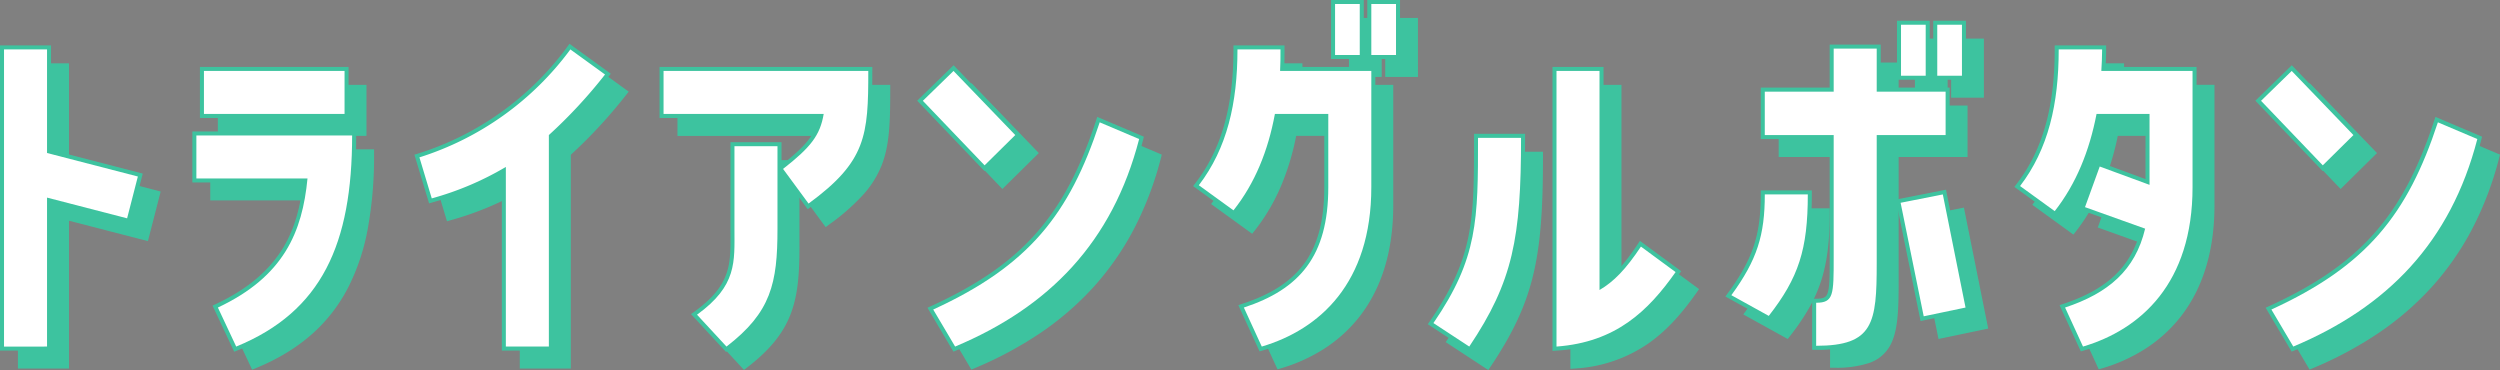 <svg xmlns="http://www.w3.org/2000/svg" width="678.241" height="100.387" viewBox="0 0 678.241 100.387"><rect x="0" y="0" width="678.241" height="100.387" fill="#808080" stroke="none"/><defs><style>.a{fill:#3dc39f;}.b{fill:#080808;}.c{fill:#fff;}</style></defs><g transform="translate(-1.09 -127.311)"><path class="a" d="M35.448,139.9c17.94-8.428,22.912-20.532,24.316-35.012H29.614V93.214H71.866c0,29.392-8.212,47.764-31.446,57.272ZM69.814,87.378H31.668V75.708H69.814Z" transform="translate(29.614 75.709)"/><path class="a" d="M83.318,104.668a82.172,82.172,0,0,1-20.1,8.538l-3.35-11.13A81.191,81.191,0,0,0,100.824,72.79l9.4,6.808A133.562,133.562,0,0,1,94.988,96.024V153.4H83.318Z" transform="translate(59.869 72.791)"/><path class="a" d="M92.985,87.378V75.708h55.544c0,17.506-.54,24.53-16.208,35.984l-6.916-9.4c7.456-5.836,10.05-9.078,11.022-14.914Zm9.078,54.464c10.916-7.888,10.158-14.372,10.158-23.234V96.132h11.672v22.476c0,14.7-1.73,22.586-13.832,31.878Z" transform="translate(92.986 75.709)"/><path class="a" d="M153.225,93.106l-8.32,8.212-16.75-17.506,8.32-8.1Zm33.608,1.08c-7.24,27.988-24.422,45.6-49.924,56.3l-5.944-10.05c25.934-11.886,36.956-25.826,45.17-50.788Z" transform="translate(128.156 75.709)"/><path class="a" d="M187.747,78.949c0,1.946,0,3.89-.108,5.836h24.746v31.554c0,26.044-14.046,38.578-29.716,43.224l-4.864-10.59c15.13-4.97,22.91-13.94,22.91-32.634V96.455h-14.48c-1.838,9.942-5.4,18.8-11.238,26.152l-9.4-6.808c7.672-10.05,10.482-22.262,10.482-36.85Zm14.8-12.318h6.7V80.463h-6.7Zm9.834,0h6.7V80.463h-6.7Z" transform="translate(165.597 66.632)"/><path class="a" d="M221.187,93.862c0,27.124-2.16,38.9-14.044,56.624l-9.728-6.374c12.1-17.614,12.1-28.1,12.1-50.25Zm21.292,41.28c3.888-2.27,7.13-5.62,11.236-11.778l9.4,6.916c-7.456,10.59-16.21,19.018-32.31,20.206V75.708h11.672Z" transform="translate(197.417 75.709)"/><path class="a" d="M258.573,115.476c0,14.912-2.484,22.584-10.59,32.958l-10.158-5.618c7.024-9.618,9.078-16.318,9.078-27.34Zm7.024-16.1H246.9V87.594H265.6V75.924h11.672v11.67h18.694v11.78H277.269v34.8c0,16.21-.866,22.368-16.426,22.368v-11.67c4.754,0,4.754-2.162,4.754-12.32Zm18.156,18.37,11.454-2.268,6.16,30.688-11.346,2.378Zm6.808-34.472h-6.7V69.44h6.7Zm9.834,0h-6.7V69.44h6.7Z" transform="translate(237.828 69.441)"/><path class="a" d="M299.254,72.79c0,1.946-.108,3.89-.216,5.834h24.746V110.18c0,26.042-14.048,38.578-29.716,43.224l-4.864-10.59c11.672-3.89,19.02-10.05,21.72-21.4l-16.316-5.836,4-11.022,13.508,4.972V90.3H297.742c-1.946,10.05-5.512,18.91-11.348,26.368l-9.4-6.808c7.672-10.05,10.482-22.262,10.482-37.066Z" transform="translate(276.997 72.791)"/><path class="a" d="M334.749,93.106l-8.32,8.212-16.75-17.506,8.32-8.1Zm33.608,1.08c-7.24,27.988-24.422,45.6-49.924,56.3l-5.944-10.05c25.934-11.886,36.956-25.826,45.17-50.788Z" transform="translate(309.683 75.709)"/><path class="a" d="M2.431,71.7h13.85v28.342l24.877,6.437L37.7,119.937,16.281,114.4v40.1H2.431ZM14.1,73.88H4.611v78.434H14.1V111.583l22.028,5.7,2.375-9.235L14.1,101.73Z" transform="translate(3.521 72.791)"/><path class="a" d="M39.874,151.888,34,139.373l.986-.463c18.174-8.538,22.23-20.805,23.571-32.936H28.524V92.124H72.956v1.09a108.815,108.815,0,0,1-1.665,20.214,57.95,57.95,0,0,1-5.47,16.385C60.676,139.628,52.5,146.72,40.833,151.5Zm-2.98-11.476,4.069,8.666c20.63-8.822,29.595-25.3,29.809-54.774H30.7v9.49H60.965l-.116,1.2c-.816,8.412-2.759,14.845-6.116,20.246C50.866,131.456,45.024,136.428,36.894,140.412ZM70.9,88.468H30.578V74.618H70.9Zm-38.146-2.18H68.724V76.8H32.758Z" transform="translate(29.614 75.709)"/><path class="a" d="M100.575,71.264l11.215,8.121-.711.893a134.215,134.215,0,0,1-15,16.235v57.982H82.228V106.567a84.352,84.352,0,0,1-18.7,7.685l-1.039.3-3.975-13.206,1.038-.317A79.873,79.873,0,0,0,99.937,72.156Zm8.085,8.546-7.594-5.5A80.035,80.035,0,0,1,83.782,91.233a84.333,84.333,0,0,1-11.292,6.9,77.465,77.465,0,0,1-11.267,4.656l2.726,9.058a79.533,79.533,0,0,0,18.809-8.118l1.651-.99v49.571H93.9V95.534l.367-.325A128.524,128.524,0,0,0,108.66,79.81Z" transform="translate(59.869 72.791)"/><path class="a" d="M91.9,74.618h57.724v1.09c0,8.906-.16,15.155-2.3,20.657a26.6,26.6,0,0,1-5.037,8.057,58.646,58.646,0,0,1-9.315,8.15l-.877.641-7.1-9.656v15.05c0,7.26-.417,13.161-2.453,18.363-2.056,5.255-5.7,9.69-11.806,14.38l-.789.605-9.509-10.277,1-.721c9.786-7.071,9.755-12.8,9.712-20.726,0-.528-.006-1.074-.006-1.625V95.042h13.852v6.2c6.647-5.229,9.083-8.229,10.12-12.77H91.9Zm55.543,2.18H94.075v9.49h43.639l-.211,1.269a17.043,17.043,0,0,1-3.283,7.932,39.836,39.836,0,0,1-7.312,7.006l5.644,7.672C146.453,99.788,147.4,93.535,147.438,76.8ZM122.8,97.222h-9.492v21.386c0,.546,0,1.088.006,1.613.022,4.172.042,7.775-1.291,11.431-1.364,3.739-4.026,7.047-8.338,10.341l6.493,7.017c11.358-9.007,12.622-16.628,12.622-30.4Z" transform="translate(92.986 75.709)"/><path class="a" d="M136.5,74.162l18.257,18.963-9.874,9.746L126.621,83.785Zm15.193,18.924L136.45,77.254l-6.761,6.585,15.238,15.926Zm23.777-4.9,12.654,5.368-.235.91a89.93,89.93,0,0,1-7.359,19.335,76.275,76.275,0,0,1-11,15.759,80.286,80.286,0,0,1-14.465,12.462,102.309,102.309,0,0,1-17.73,9.477l-.876.368-7.044-11.909,1.1-.5c24.423-11.194,36.091-24.314,44.589-50.138Zm10.068,6.639L176.8,91.113c-4.329,12.844-9.219,21.992-15.778,29.548a68.253,68.253,0,0,1-12.584,11.229,105.432,105.432,0,0,1-15.917,9.03l4.845,8.191C162.9,138.15,178.67,120.377,185.539,94.821Z" transform="translate(128.156 75.709)"/><path class="a" d="M201.461,65.541h8.88V81.553h-8.88Zm6.7,2.18h-4.52V79.373h4.52Zm3.134-2.18h8.88V81.553H211.3Zm6.7,2.18h-4.52V79.373H218ZM174.987,77.859h13.85v1.09c0,1.554,0,3.15-.057,4.746h24.7v32.644c0,12.322-3.1,22.519-9.214,30.309a38.741,38.741,0,0,1-9.754,8.784,45.722,45.722,0,0,1-11.528,5.176l-.906.269L176.3,148.319l1.16-.381c15.74-5.17,22.16-14.325,22.16-31.6V97.545H187.137a68.258,68.258,0,0,1-4.018,13.383,53.089,53.089,0,0,1-7.268,12.357l-.648.817-11.152-8.075.678-.889c7-9.168,10.258-20.667,10.258-36.189Zm11.669,2.18h-9.495c-.147,14.985-3.35,26.333-10.033,35.525l7.653,5.542c5.08-6.7,8.57-15.054,10.381-24.849l.165-.892h16.477v20.974c0,9.41-1.961,16.643-5.994,22.111a27.487,27.487,0,0,1-7.455,6.874,42.909,42.909,0,0,1-9.056,4.293l3.961,8.624c10.882-3.474,28.034-13.466,28.034-41.9V85.875H186.487l.064-1.15C186.637,83.174,186.653,81.592,186.656,80.039Z" transform="translate(165.597 66.632)"/><path class="a" d="M229.717,74.618h13.852v58.527c3.089-2.188,5.875-5.341,9.239-10.385l.633-.95,11.182,8.225-.615.873c-4.5,6.391-8.565,10.676-13.181,13.9a38.847,38.847,0,0,1-19.94,6.77l-1.17.086Zm11.672,2.18H231.9v72.5c15.066-1.49,23.251-9.79,29.71-18.776l-7.624-5.608c-3.857,5.633-7.078,8.906-10.955,11.169l-1.64.957ZM208.427,92.772h13.85v1.09c0,12.687-.441,23-2.595,32.09-2,8.447-5.48,15.966-11.634,25.142l-.6.9-11.562-7.576.631-.918c11.91-17.335,11.91-27.457,11.91-49.633Zm11.669,2.18h-9.489c0,10.669-.05,18.5-1.534,25.951-1.549,7.774-4.6,14.677-10.133,22.906l7.895,5.173C218,132.036,220.041,120.27,220.1,94.952Z" transform="translate(197.417 75.709)"/><path class="a" d="M260.843,157.629h-1.09v-13.85h1.09c2.223,0,2.761-.494,3.124-1.6.54-1.645.54-4.821.54-9.629V100.464H245.813V86.5h18.694V74.834h13.852V86.5h18.694v13.96H278.359V134.17c0,7.989-.182,13.945-2.536,17.828a10.2,10.2,0,0,1-5.475,4.348A28.192,28.192,0,0,1,260.843,157.629Zm1.09-11.712v9.521c6.555-.135,10.18-1.524,12.026-4.569,2.061-3.4,2.22-9.065,2.22-16.7V98.284h18.694v-9.6H276.179V77.014h-9.492v11.67H247.993v9.6h18.694v34.264c0,5.2,0,8.333-.649,10.309A4.211,4.211,0,0,1,261.933,145.917Zm-13.664,3.922-12.054-6.666.729-1c6.713-9.193,8.868-15.68,8.868-26.7v-1.09h13.85v1.09c0,7.845-.712,13.555-2.308,18.515A39.683,39.683,0,0,1,254,141.544a62.893,62.893,0,0,1-5.163,7.561Zm-8.842-7.382,8.266,4.571c7.293-9.541,9.668-16.932,9.786-30.462h-9.492a43.947,43.947,0,0,1-1.952,13.445A45.993,45.993,0,0,1,239.427,142.457Zm49.745,7.377-6.705-32.946,13.6-2.692,6.587,32.814ZM285.04,118.6l5.831,28.65,9.215-1.931-5.733-28.563Zm16.445-34.239h-8.88V68.35h8.88Zm-6.7-2.18h4.52V70.53h-4.52Zm-3.134,2.18h-8.88V68.35h8.88Zm-6.7-2.18h4.52V70.53h-4.52Z" transform="translate(237.828 69.441)"/><path class="a" d="M286.386,71.7h13.958v1.09c0,1.586-.071,3.181-.155,4.744h24.685V110.18c0,12.321-3.1,22.518-9.215,30.309a38.747,38.747,0,0,1-9.754,8.784,45.718,45.718,0,0,1-11.528,5.177l-.906.269-5.766-12.553,1.153-.384c11.716-3.9,18.161-9.994,20.765-19.669L293.21,116.24l4.745-13.081,13.069,4.811V91.386H298.636a71.432,71.432,0,0,1-4.106,13.491,54.965,54.965,0,0,1-7.278,12.459l-.647.827-11.156-8.08.678-.889c7-9.168,10.258-20.736,10.258-36.4Zm11.767,2.18h-9.592a77.336,77.336,0,0,1-2.4,19.51,48.632,48.632,0,0,1-7.636,16.232l7.646,5.538c5.119-6.831,8.557-15.044,10.5-25.07l.171-.883H313.2v21.889l-13.947-5.134-3.251,8.963,16.2,5.8-.226.95a27.388,27.388,0,0,1-7.806,14.033,37.323,37.323,0,0,1-13.482,7.75l3.963,8.628c10.882-3.474,28.034-13.467,28.034-41.9V79.714H297.886l.064-1.15C298.035,77.026,298.123,75.445,298.153,73.88Z" transform="translate(276.997 72.791)"/><path class="a" d="M318.024,74.162l18.257,18.963-9.874,9.746L308.145,83.785Zm15.193,18.924L317.974,77.254l-6.761,6.585,15.238,15.926Zm23.777-4.9,12.654,5.368-.235.91a89.931,89.931,0,0,1-7.359,19.335,76.278,76.278,0,0,1-11,15.759,80.287,80.287,0,0,1-14.465,12.462,102.308,102.308,0,0,1-17.73,9.477l-.876.368-7.044-11.909,1.1-.5c24.423-11.194,36.091-24.314,44.589-50.138Zm10.068,6.639-8.742-3.708c-4.329,12.844-9.219,21.992-15.778,29.548a68.254,68.254,0,0,1-12.584,11.229,105.433,105.433,0,0,1-15.917,9.03l4.845,8.191C344.422,138.15,360.194,120.377,367.063,94.821Z" transform="translate(309.683 75.709)"/><path class="a" d="M3.521,72.79h11.67v28.1l24.64,6.376-2.918,11.346L15.191,112.99V153.4H3.521Z" transform="translate(3.521 72.791)"/><path class="a" d="M35.448,139.9c17.94-8.428,22.912-20.532,24.316-35.012H29.614V93.214H71.866c0,29.392-8.212,47.764-31.446,57.272ZM69.814,87.378H31.668V75.708H69.814Z" transform="translate(29.614 75.709)"/><path class="a" d="M83.318,104.668a82.172,82.172,0,0,1-20.1,8.538l-3.35-11.13A81.191,81.191,0,0,0,100.824,72.79l9.4,6.808A133.562,133.562,0,0,1,94.988,96.024V153.4H83.318Z" transform="translate(59.869 72.791)"/><path class="a" d="M92.985,87.378V75.708h55.544c0,17.506-.54,24.53-16.208,35.984l-6.916-9.4c7.456-5.836,10.05-9.078,11.022-14.914Zm9.078,54.464c10.916-7.888,10.158-14.372,10.158-23.234V96.132h11.672v22.476c0,14.7-1.73,22.586-13.832,31.878Z" transform="translate(92.986 75.709)"/><path class="a" d="M153.225,93.106l-8.32,8.212-16.75-17.506,8.32-8.1Zm33.608,1.08c-7.24,27.988-24.422,45.6-49.924,56.3l-5.944-10.05c25.934-11.886,36.956-25.826,45.17-50.788Z" transform="translate(128.156 75.709)"/><path class="a" d="M187.747,78.949c0,1.946,0,3.89-.108,5.836h24.746v31.554c0,26.044-14.046,38.578-29.716,43.224l-4.864-10.59c15.13-4.97,22.91-13.94,22.91-32.634V96.455h-14.48c-1.838,9.942-5.4,18.8-11.238,26.152l-9.4-6.808c7.672-10.05,10.482-22.262,10.482-36.85Zm14.8-12.318h6.7V80.463h-6.7Zm9.834,0h6.7V80.463h-6.7Z" transform="translate(165.597 66.632)"/><path class="a" d="M221.187,93.862c0,27.124-2.16,38.9-14.044,56.624l-9.728-6.374c12.1-17.614,12.1-28.1,12.1-50.25Zm21.292,41.28c3.888-2.27,7.13-5.62,11.236-11.778l9.4,6.916c-7.456,10.59-16.21,19.018-32.31,20.206V75.708h11.672Z" transform="translate(197.417 75.709)"/><path class="a" d="M258.573,115.476c0,14.912-2.484,22.584-10.59,32.958l-10.158-5.618c7.024-9.618,9.078-16.318,9.078-27.34Zm7.024-16.1H246.9V87.594H265.6V75.924h11.672v11.67h18.694v11.78H277.269v34.8c0,16.21-.866,22.368-16.426,22.368v-11.67c4.754,0,4.754-2.162,4.754-12.32Zm18.156,18.37,11.454-2.268,6.16,30.688-11.346,2.378Zm6.808-34.472h-6.7V69.44h6.7Zm9.834,0h-6.7V69.44h6.7Z" transform="translate(237.828 69.441)"/><path class="a" d="M299.254,72.79c0,1.946-.108,3.89-.216,5.834h24.746V110.18c0,26.042-14.048,38.578-29.716,43.224l-4.864-10.59c11.672-3.89,19.02-10.05,21.72-21.4l-16.316-5.836,4-11.022,13.508,4.972V90.3H297.742c-1.946,10.05-5.512,18.91-11.348,26.368l-9.4-6.808c7.672-10.05,10.482-22.262,10.482-37.066Z" transform="translate(276.997 72.791)"/><path class="a" d="M334.749,93.106l-8.32,8.212-16.75-17.506,8.32-8.1Zm33.608,1.08c-7.24,27.988-24.422,45.6-49.924,56.3l-5.944-10.05c25.934-11.886,36.956-25.826,45.17-50.788Z" transform="translate(309.683 75.709)"/><path class="b" d="M1.09,70.359H12.76v28.1l24.64,6.376-2.918,11.346L12.76,110.56v40.414H1.09Z" transform="translate(1.09 70.36)"/><path class="b" d="M33.019,137.467c17.938-8.43,22.91-20.534,24.314-35.014H27.183V90.783H69.437c0,29.394-8.214,47.764-31.448,57.272Zm34.364-52.52H29.237V73.277H67.383Z" transform="translate(27.183 73.278)"/><path class="b" d="M80.887,102.237a82.172,82.172,0,0,1-20.1,8.538l-3.35-11.13A81.191,81.191,0,0,0,98.393,70.359l9.4,6.808A133.559,133.559,0,0,1,92.557,93.593v57.38H80.887Z" transform="translate(57.438 70.36)"/><path class="b" d="M90.554,84.947V73.277H146.1c0,17.506-.54,24.53-16.208,35.984l-6.916-9.4c7.456-5.836,10.05-9.078,11.022-14.914Zm9.078,54.464c10.916-7.888,10.158-14.372,10.158-23.234V93.7h11.672v22.476c0,14.7-1.73,22.586-13.832,31.878Z" transform="translate(90.555 73.278)"/><path class="b" d="M150.8,90.675l-8.32,8.212-16.75-17.506,8.32-8.1Zm33.608,1.08c-7.242,27.988-24.424,45.6-49.924,56.3l-5.944-10.048c25.932-11.888,36.954-25.828,45.168-50.79Z" transform="translate(125.727 73.278)"/><path class="b" d="M185.316,76.518c0,1.946,0,3.89-.106,5.836h24.746v31.554c0,26.044-14.048,38.578-29.718,43.224l-4.862-10.588c15.128-4.972,22.908-13.942,22.908-32.636V94.024H183.8c-1.838,9.942-5.4,18.8-11.238,26.152l-9.4-6.808c7.672-10.05,10.482-22.262,10.482-36.85ZM200.122,64.2h6.7V78.032h-6.7Zm9.834,0h6.7V78.032h-6.7Z" transform="translate(163.166 64.201)"/><path class="b" d="M218.757,91.431c0,27.124-2.16,38.9-14.046,56.624l-9.726-6.374c12.1-17.614,12.1-28.1,12.1-50.25Zm21.29,41.28c3.89-2.27,7.132-5.62,11.238-11.778l9.4,6.916c-7.456,10.59-16.21,19.018-32.31,20.206V73.277h11.67Z" transform="translate(194.987 73.278)"/><path class="b" d="M256.143,113.045c0,14.912-2.486,22.584-10.59,32.958L235.4,140.385c7.022-9.618,9.076-16.318,9.076-27.34Zm7.022-16.1H244.471V85.163h18.694V73.493h11.672v11.67h18.694v11.78H274.837v34.8c0,16.21-.864,22.37-16.426,22.37V142.437c4.754,0,4.754-2.16,4.754-12.32Zm18.156,18.37,11.454-2.268,6.16,30.69-11.346,2.376Zm6.808-34.472h-6.7V67.009h6.7Zm9.834,0h-6.7V67.009h6.7Z" transform="translate(235.398 67.01)"/><path class="b" d="M296.823,70.359c0,1.946-.108,3.89-.216,5.834h24.746v31.556c0,26.042-14.048,38.578-29.716,43.224l-4.864-10.59c11.672-3.89,19.02-10.05,21.72-21.4l-16.316-5.836,4-11.022,13.508,4.972V87.865H295.311c-1.946,10.05-5.512,18.912-11.348,26.368l-9.4-6.808c7.672-10.05,10.482-22.262,10.482-37.066Z" transform="translate(274.566 70.36)"/><path class="b" d="M332.318,90.675,324,98.887l-16.75-17.506,8.32-8.1Zm33.608,1.08c-7.24,27.988-24.422,45.6-49.924,56.3l-5.944-10.048c25.934-11.888,36.956-25.828,45.17-50.79Z" transform="translate(307.252 73.278)"/><path class="a" d="M0,69.269H13.85V97.612l24.877,6.437-3.461,13.457L13.85,111.967v40.1H0Zm11.67,2.18H2.18v78.434h9.49V109.152l22.028,5.7,2.375-9.235L11.67,99.3Z" transform="translate(1.09 70.36)"/><path class="a" d="M37.443,149.457l-5.873-12.512.986-.463c18.172-8.54,22.228-20.807,23.569-32.938H26.093V89.693H70.527v1.09A108.8,108.8,0,0,1,68.862,111a57.945,57.945,0,0,1-5.471,16.385c-5.146,9.814-13.32,16.906-24.989,21.682Zm-2.978-11.474,4.067,8.664c20.631-8.823,29.6-25.305,29.811-54.774H28.273v9.49H58.534l-.116,1.2C57.6,110.97,55.659,117.4,52.3,122.8,48.436,129.025,42.594,134,34.465,137.982ZM68.473,86.037H28.147V72.187H68.473Zm-38.146-2.18H66.293v-9.49H30.327Z" transform="translate(27.183 73.278)"/><path class="a" d="M98.144,68.833l11.215,8.121-.711.893a134.214,134.214,0,0,1-15,16.235v57.982H79.8V104.136a84.353,84.353,0,0,1-18.7,7.685l-1.039.3L56.08,98.92l1.038-.317A79.873,79.873,0,0,0,97.506,69.725Zm8.085,8.546-7.594-5.5A80.035,80.035,0,0,1,81.351,88.8a84.334,84.334,0,0,1-11.292,6.9,77.465,77.465,0,0,1-11.267,4.656l2.726,9.058A79.533,79.533,0,0,0,80.326,101.3l1.651-.99v49.571h9.49V93.1l.367-.325A128.521,128.521,0,0,0,106.229,77.379Z" transform="translate(57.438 70.36)"/><path class="a" d="M89.464,72.187h57.724v1.09c0,8.906-.16,15.155-2.3,20.657a26.6,26.6,0,0,1-5.037,8.057,58.645,58.645,0,0,1-9.315,8.15l-.877.641-7.1-9.656v15.05c0,7.26-.417,13.161-2.453,18.363-2.056,5.255-5.7,9.69-11.806,14.38l-.789.605L98,139.249l1-.721c9.786-7.071,9.755-12.8,9.712-20.726,0-.528-.006-1.074-.006-1.625V92.611h13.852v6.2c6.647-5.229,9.083-8.229,10.12-12.77H89.464Zm55.543,2.18H91.644v9.49h43.639l-.211,1.269a17.043,17.043,0,0,1-3.283,7.932,39.835,39.835,0,0,1-7.312,7.006l5.644,7.672C144.022,97.357,144.973,91.1,145.007,74.367ZM120.372,94.791H110.88v21.386c0,.546,0,1.088.006,1.613.022,4.172.042,7.775-1.291,11.431-1.364,3.739-4.026,7.047-8.338,10.341l6.493,7.017c11.358-9.007,12.623-16.628,12.623-30.4Z" transform="translate(90.555 73.278)"/><path class="a" d="M134.07,71.731l18.257,18.963-9.874,9.746L124.191,81.354Zm15.193,18.924L134.02,74.823l-6.761,6.585L142.5,97.334Zm23.775-4.9,12.656,5.367-.235.91a89.944,89.944,0,0,1-7.361,19.335,76.286,76.286,0,0,1-11,15.759,80.291,80.291,0,0,1-14.465,12.462,102.305,102.305,0,0,1-17.729,9.477l-.876.368-7.044-11.907,1.1-.5c24.422-11.2,36.09-24.317,44.587-50.14Zm10.07,6.639-8.744-3.708c-4.329,12.845-9.219,21.992-15.778,29.548A68.264,68.264,0,0,1,146,129.459a105.446,105.446,0,0,1-15.916,9.031l4.845,8.19C160.466,135.719,176.238,117.946,183.109,92.39Z" transform="translate(125.727 73.278)"/><path class="a" d="M199.032,63.11h8.88V79.122h-8.88Zm6.7,2.18h-4.52V76.942h4.52Zm3.134-2.18h8.88V79.122h-8.88Zm6.7,2.18h-4.52V76.942h4.52Zm-43.01,10.138h13.85v1.09c0,1.554,0,3.15-.056,4.746h24.7v32.644c0,12.321-3.1,22.519-9.215,30.309A38.744,38.744,0,0,1,192.077,153a45.727,45.727,0,0,1-11.529,5.176l-.906.269-5.766-12.556,1.16-.381c15.739-5.173,22.158-14.328,22.158-31.6V95.114H184.706a68.258,68.258,0,0,1-4.018,13.383,53.09,53.09,0,0,1-7.268,12.357l-.648.817L161.619,113.6l.678-.889c7-9.168,10.258-20.667,10.258-36.189Zm11.669,2.18h-9.495c-.147,14.985-3.35,26.333-10.033,35.525l7.653,5.542c5.08-6.7,8.57-15.054,10.381-24.849l.165-.892h16.477v20.974c0,9.41-1.961,16.643-5.994,22.111a27.491,27.491,0,0,1-7.454,6.875,42.917,42.917,0,0,1-9.055,4.294l3.959,8.622c10.883-3.474,28.036-13.467,28.036-41.9V83.444H184.059l.063-1.149C184.206,80.743,184.222,79.161,184.225,77.608Z" transform="translate(163.166 64.201)"/><path class="a" d="M227.287,72.187h13.85v58.527c3.09-2.187,5.877-5.34,9.241-10.386l.633-.95,11.182,8.225-.615.873c-4.5,6.391-8.565,10.676-13.181,13.9a38.847,38.847,0,0,1-19.94,6.77l-1.17.086Zm11.67,2.18h-9.49v72.5c15.066-1.49,23.251-9.79,29.71-18.776l-7.624-5.608c-3.857,5.633-7.079,8.906-10.957,11.169l-1.639.957ZM206,90.341h13.85v1.09c0,12.687-.441,23-2.6,32.09-2,8.447-5.481,15.966-11.636,25.142l-.6.9-11.56-7.576.631-.918C206,123.729,206,113.607,206,91.431Zm11.669,2.18h-9.489c0,10.669-.05,18.505-1.534,25.951-1.549,7.774-4.6,14.677-10.133,22.906l7.893,5.173C215.572,129.6,217.611,117.839,217.666,92.521Z" transform="translate(194.987 73.278)"/><path class="a" d="M258.411,155.2h-1.09V141.347h1.09c2.224,0,2.761-.494,3.124-1.6.54-1.644.54-4.821.54-9.63V98.033H243.381V84.073h18.694V72.4h13.852v11.67h18.694v13.96H275.927v33.706c0,7.99-.182,13.946-2.535,17.829a10.2,10.2,0,0,1-5.474,4.349A28.19,28.19,0,0,1,258.411,155.2Zm1.09-11.714v9.523c6.555-.135,10.181-1.524,12.027-4.57,2.06-3.4,2.219-9.066,2.219-16.7V95.853h18.694v-9.6H273.747V74.583h-9.492v11.67H245.561v9.6h18.694v34.264c0,5.2,0,8.334-.649,10.31A4.211,4.211,0,0,1,259.5,143.486Zm-13.662,3.922-12.054-6.666.729-1c6.712-9.193,8.866-15.681,8.866-26.7v-1.09h13.852v1.09c0,7.844-.712,13.554-2.308,18.515a39.7,39.7,0,0,1-3.351,7.553,62.932,62.932,0,0,1-5.162,7.561ZM237,140.026l8.266,4.571c7.293-9.544,9.668-16.934,9.786-30.462h-9.494a43.961,43.961,0,0,1-1.952,13.445A46,46,0,0,1,237,140.026ZM286.74,147.4l-6.705-32.946,13.6-2.692,6.587,32.816Zm-4.132-31.233,5.831,28.65,9.215-1.93-5.733-28.564Zm16.445-34.239h-8.88V65.919h8.88Zm-6.7-2.18h4.52V68.1h-4.52Zm-3.134,2.18h-8.88V65.919h8.88Zm-6.7-2.18h4.52V68.1h-4.52Z" transform="translate(235.398 67.01)"/><path class="a" d="M283.955,69.269h13.958v1.09c0,1.586-.071,3.181-.155,4.744h24.685v32.646c0,12.321-3.1,22.518-9.215,30.309a38.748,38.748,0,0,1-9.754,8.784,45.718,45.718,0,0,1-11.528,5.177l-.906.269-5.766-12.553,1.153-.384c11.716-3.9,18.161-9.994,20.765-19.669l-16.414-5.871,4.745-13.081,13.069,4.811V88.955H296.206a71.445,71.445,0,0,1-4.106,13.492,54.929,54.929,0,0,1-7.278,12.458l-.647.827-11.156-8.08.678-.889c7-9.168,10.258-20.736,10.258-36.4Zm11.767,2.18H286.13a77.336,77.336,0,0,1-2.4,19.51A48.632,48.632,0,0,1,276.1,107.19l7.646,5.538c5.118-6.828,8.556-15.043,10.5-25.07l.171-.883h16.361v21.889l-13.947-5.134-3.251,8.963,16.2,5.8-.226.95a27.388,27.388,0,0,1-7.806,14.033,37.323,37.323,0,0,1-13.482,7.75l3.963,8.628c10.882-3.474,28.034-13.467,28.034-41.9V77.283H295.455l.064-1.15C295.6,74.595,295.692,73.014,295.722,71.449Z" transform="translate(274.566 70.36)"/><path class="a" d="M315.593,71.731,333.85,90.695l-9.874,9.746L305.714,81.354Zm15.193,18.924L315.543,74.823l-6.761,6.585L324.02,97.334Zm23.777-4.9,12.654,5.368-.235.91a89.928,89.928,0,0,1-7.359,19.335,76.276,76.276,0,0,1-11,15.759,80.286,80.286,0,0,1-14.465,12.462,102.309,102.309,0,0,1-17.73,9.477l-.876.368L308.5,137.521l1.1-.5c24.423-11.2,36.091-24.316,44.589-50.14Zm10.068,6.639-8.742-3.708c-4.329,12.844-9.219,21.992-15.778,29.548a68.262,68.262,0,0,1-12.584,11.23,105.447,105.447,0,0,1-15.917,9.031l4.845,8.19C341.991,135.719,357.763,117.946,364.632,92.39Z" transform="translate(307.252 73.278)"/><path class="c" d="M1.09,70.359H12.76v28.1l24.64,6.376-2.918,11.346L12.76,110.56v40.414H1.09Z" transform="translate(1.09 70.36)"/><path class="c" d="M33.019,137.467c17.938-8.43,22.91-20.534,24.314-35.014H27.183V90.783H69.437c0,29.394-8.214,47.764-31.448,57.272Zm34.364-52.52H29.237V73.277H67.383Z" transform="translate(27.183 73.278)"/><path class="c" d="M80.887,102.237a82.172,82.172,0,0,1-20.1,8.538l-3.35-11.13A81.191,81.191,0,0,0,98.393,70.359l9.4,6.808A133.559,133.559,0,0,1,92.557,93.593v57.38H80.887Z" transform="translate(57.438 70.36)"/><path class="c" d="M90.554,84.947V73.277H146.1c0,17.506-.54,24.53-16.208,35.984l-6.916-9.4c7.456-5.836,10.05-9.078,11.022-14.914Zm9.078,54.464c10.916-7.888,10.158-14.372,10.158-23.234V93.7h11.672v22.476c0,14.7-1.73,22.586-13.832,31.878Z" transform="translate(90.555 73.278)"/><path class="c" d="M150.8,90.675l-8.32,8.212-16.75-17.506,8.32-8.1Zm33.608,1.08c-7.242,27.988-24.424,45.6-49.924,56.3l-5.944-10.048c25.932-11.888,36.954-25.828,45.168-50.79Z" transform="translate(125.727 73.278)"/><path class="c" d="M185.316,76.518c0,1.946,0,3.89-.106,5.836h24.746v31.554c0,26.044-14.048,38.578-29.718,43.224l-4.862-10.588c15.128-4.972,22.908-13.942,22.908-32.636V94.024H183.8c-1.838,9.942-5.4,18.8-11.238,26.152l-9.4-6.808c7.672-10.05,10.482-22.262,10.482-36.85ZM200.122,64.2h6.7V78.032h-6.7Zm9.834,0h6.7V78.032h-6.7Z" transform="translate(163.166 64.201)"/><path class="c" d="M218.757,91.431c0,27.124-2.16,38.9-14.046,56.624l-9.726-6.374c12.1-17.614,12.1-28.1,12.1-50.25Zm21.29,41.28c3.89-2.27,7.132-5.62,11.238-11.778l9.4,6.916c-7.456,10.59-16.21,19.018-32.31,20.206V73.277h11.67Z" transform="translate(194.987 73.278)"/><path class="c" d="M256.143,113.045c0,14.912-2.486,22.584-10.59,32.958L235.4,140.385c7.022-9.618,9.076-16.318,9.076-27.34Zm7.022-16.1H244.471V85.163h18.694V73.493h11.672v11.67h18.694v11.78H274.837v34.8c0,16.21-.864,22.37-16.426,22.37V142.437c4.754,0,4.754-2.16,4.754-12.32Zm18.156,18.37,11.454-2.268,6.16,30.69-11.346,2.376Zm6.808-34.472h-6.7V67.009h6.7Zm9.834,0h-6.7V67.009h6.7Z" transform="translate(235.398 67.01)"/><path class="c" d="M296.823,70.359c0,1.946-.108,3.89-.216,5.834h24.746v31.556c0,26.042-14.048,38.578-29.716,43.224l-4.864-10.59c11.672-3.89,19.02-10.05,21.72-21.4l-16.316-5.836,4-11.022,13.508,4.972V87.865H295.311c-1.946,10.05-5.512,18.912-11.348,26.368l-9.4-6.808c7.672-10.05,10.482-22.262,10.482-37.066Z" transform="translate(274.566 70.36)"/><path class="c" d="M332.318,90.675,324,98.887l-16.75-17.506,8.32-8.1Zm33.608,1.08c-7.24,27.988-24.422,45.6-49.924,56.3l-5.944-10.048c25.934-11.888,36.956-25.828,45.17-50.79Z" transform="translate(307.252 73.278)"/></g></svg>